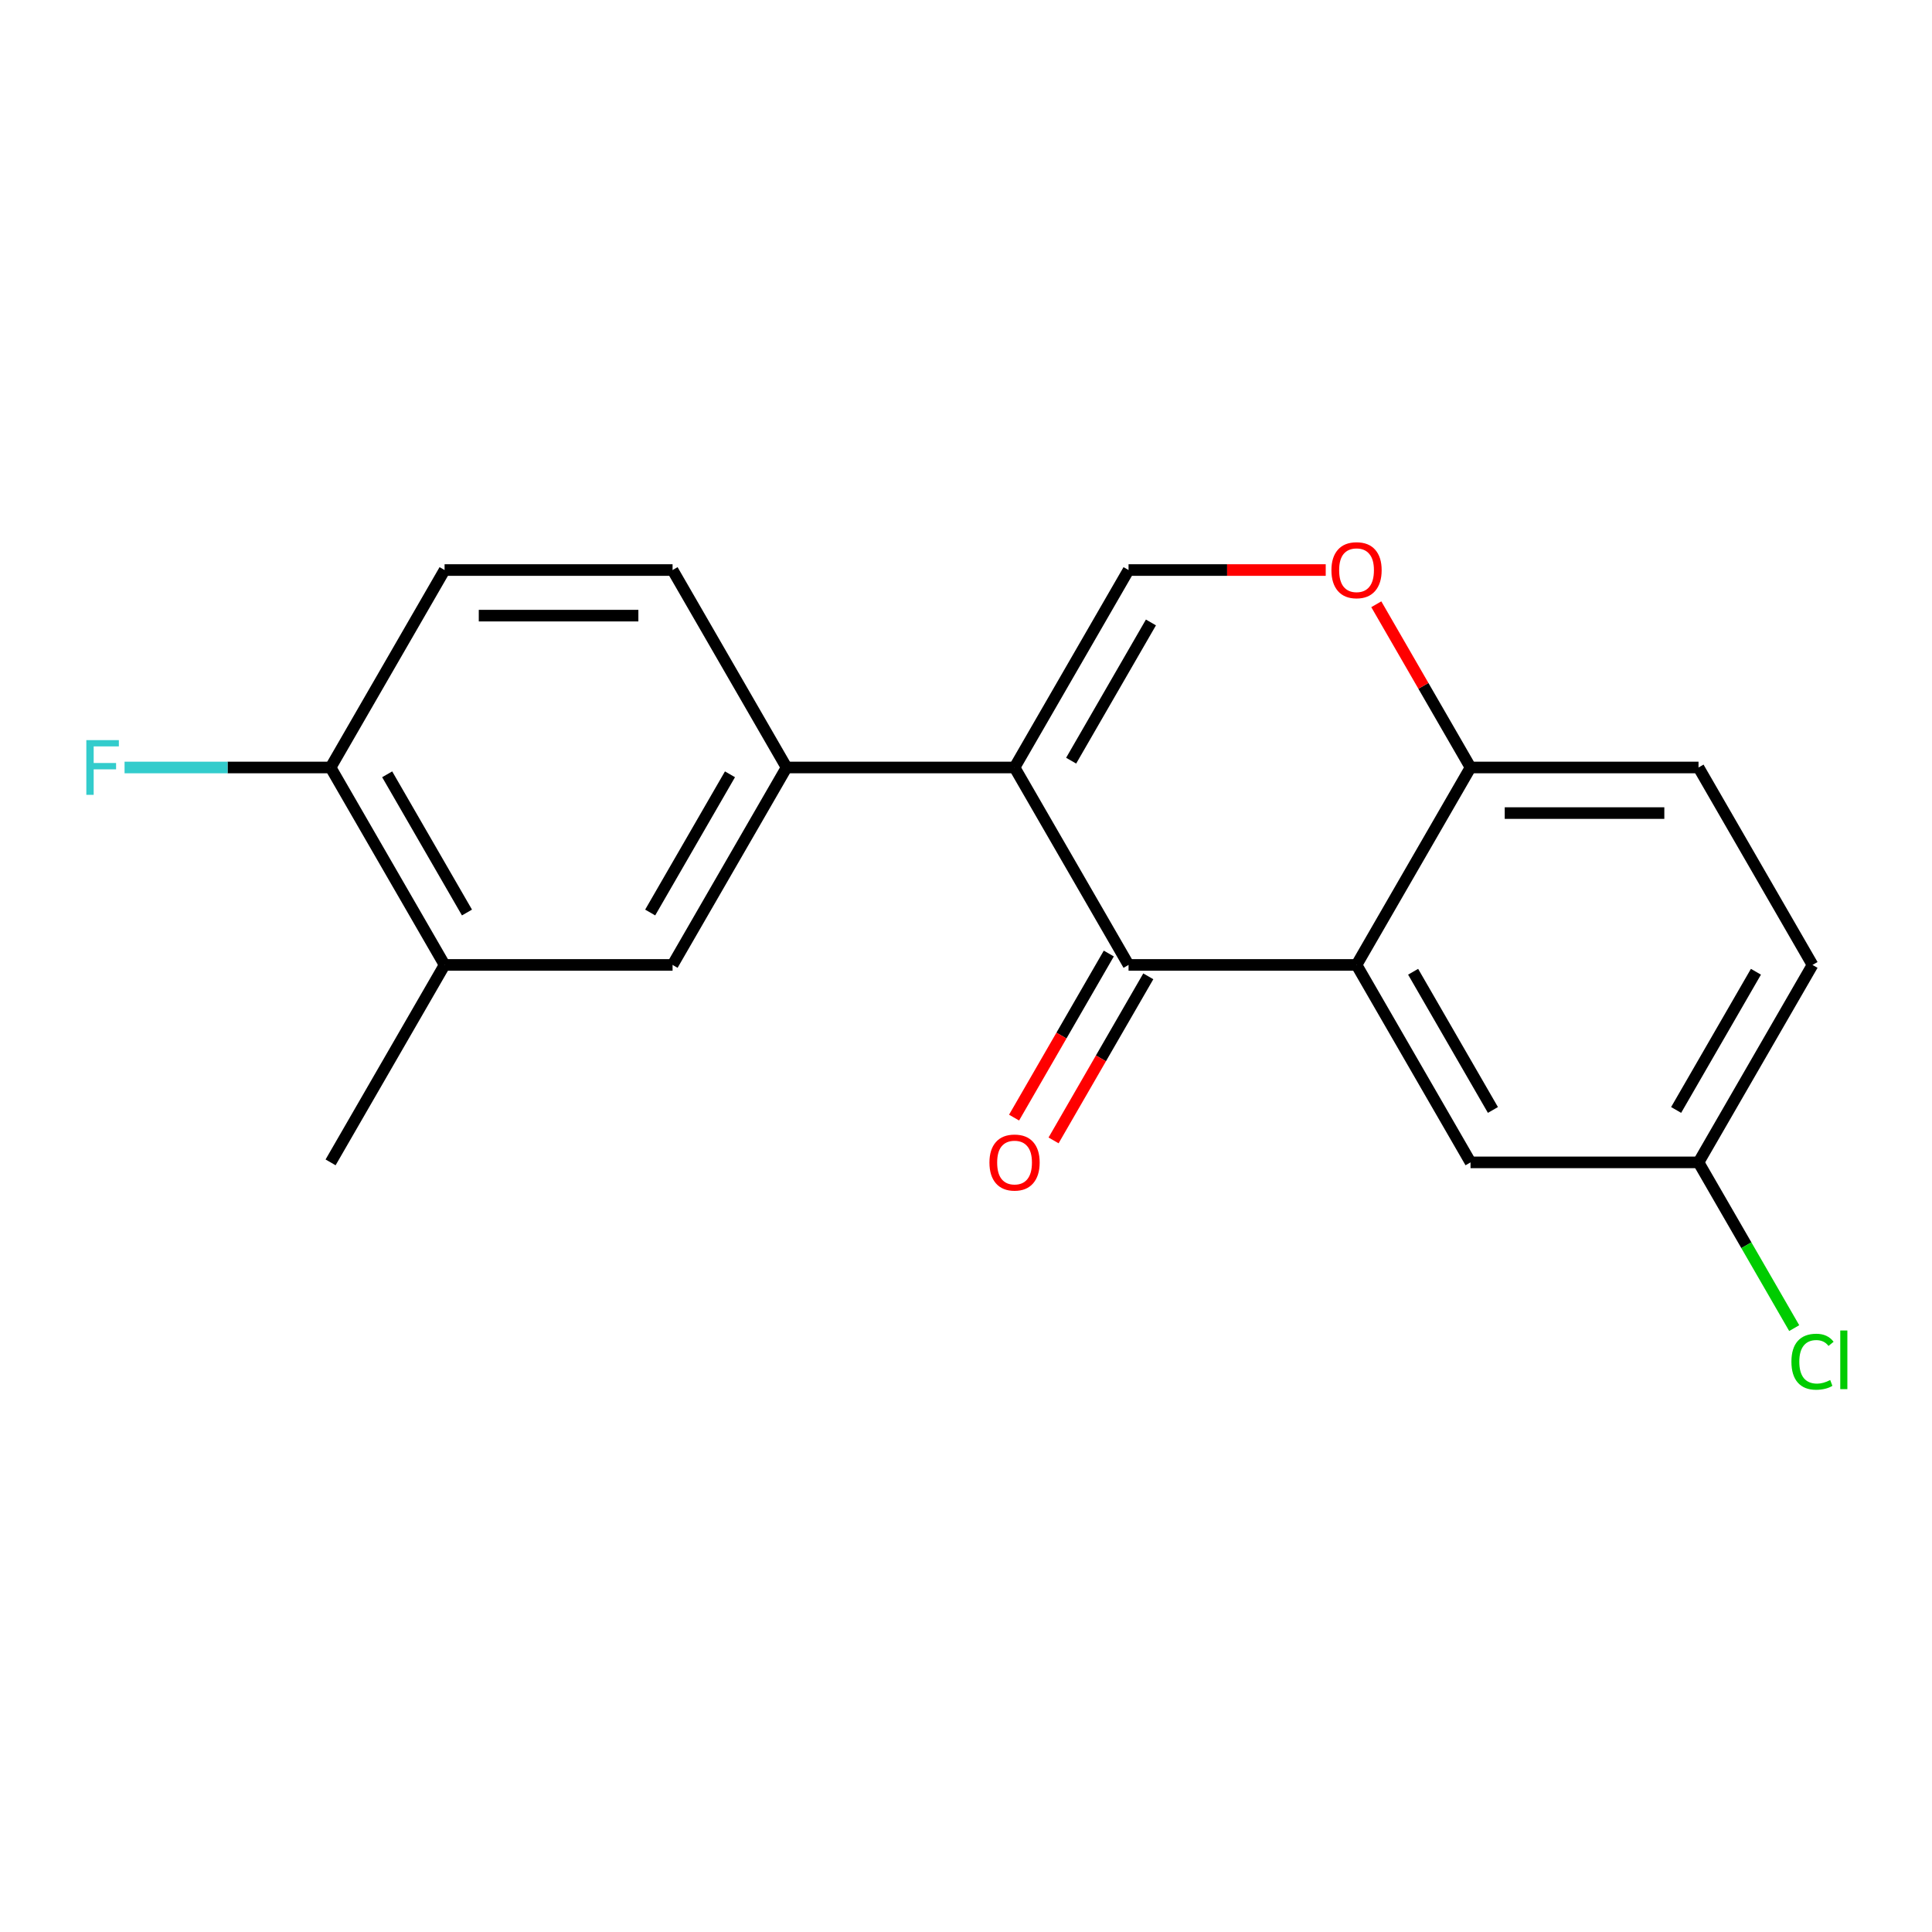 <?xml version='1.0' encoding='iso-8859-1'?>
<svg version='1.1' baseProfile='full'
              xmlns='http://www.w3.org/2000/svg'
                      xmlns:rdkit='http://www.rdkit.org/xml'
                      xmlns:xlink='http://www.w3.org/1999/xlink'
                  xml:space='preserve'
width='1000px' height='1000px' viewBox='0 0 1000 1000'>
<!-- END OF HEADER -->
<rect style='opacity:1.0;fill:#FFFFFF;stroke:none' width='1000' height='1000' x='0' y='0'> </rect>
<path class='bond-0' d='M 938.157,499.446 L 879.153,601.643' style='fill:none;fill-rule:evenodd;stroke:#000000;stroke-width:6px;stroke-linecap:butt;stroke-linejoin:miter;stroke-opacity:1' />
<path class='bond-0' d='M 908.867,502.975 L 867.564,574.513' style='fill:none;fill-rule:evenodd;stroke:#000000;stroke-width:6px;stroke-linecap:butt;stroke-linejoin:miter;stroke-opacity:1' />
<path class='bond-1' d='M 938.157,499.446 L 879.153,397.249' style='fill:none;fill-rule:evenodd;stroke:#000000;stroke-width:6px;stroke-linecap:butt;stroke-linejoin:miter;stroke-opacity:1' />
<path class='bond-2' d='M 879.153,601.643 L 903.918,644.536' style='fill:none;fill-rule:evenodd;stroke:#000000;stroke-width:6px;stroke-linecap:butt;stroke-linejoin:miter;stroke-opacity:1' />
<path class='bond-2' d='M 903.918,644.536 L 928.682,687.43' style='fill:none;fill-rule:evenodd;stroke:#00CC00;stroke-width:6px;stroke-linecap:butt;stroke-linejoin:miter;stroke-opacity:1' />
<path class='bond-3' d='M 879.153,601.643 L 761.146,601.643' style='fill:none;fill-rule:evenodd;stroke:#000000;stroke-width:6px;stroke-linecap:butt;stroke-linejoin:miter;stroke-opacity:1' />
<path class='bond-4' d='M 761.146,601.643 L 702.143,499.446' style='fill:none;fill-rule:evenodd;stroke:#000000;stroke-width:6px;stroke-linecap:butt;stroke-linejoin:miter;stroke-opacity:1' />
<path class='bond-4' d='M 772.735,574.513 L 731.433,502.975' style='fill:none;fill-rule:evenodd;stroke:#000000;stroke-width:6px;stroke-linecap:butt;stroke-linejoin:miter;stroke-opacity:1' />
<path class='bond-5' d='M 879.153,397.249 L 761.146,397.249' style='fill:none;fill-rule:evenodd;stroke:#000000;stroke-width:6px;stroke-linecap:butt;stroke-linejoin:miter;stroke-opacity:1' />
<path class='bond-5' d='M 861.452,420.85 L 778.847,420.85' style='fill:none;fill-rule:evenodd;stroke:#000000;stroke-width:6px;stroke-linecap:butt;stroke-linejoin:miter;stroke-opacity:1' />
<path class='bond-6' d='M 761.146,397.249 L 702.143,499.446' style='fill:none;fill-rule:evenodd;stroke:#000000;stroke-width:6px;stroke-linecap:butt;stroke-linejoin:miter;stroke-opacity:1' />
<path class='bond-7' d='M 761.146,397.249 L 736.757,355.005' style='fill:none;fill-rule:evenodd;stroke:#000000;stroke-width:6px;stroke-linecap:butt;stroke-linejoin:miter;stroke-opacity:1' />
<path class='bond-7' d='M 736.757,355.005 L 712.368,312.762' style='fill:none;fill-rule:evenodd;stroke:#FF0000;stroke-width:6px;stroke-linecap:butt;stroke-linejoin:miter;stroke-opacity:1' />
<path class='bond-8' d='M 702.143,499.446 L 584.136,499.446' style='fill:none;fill-rule:evenodd;stroke:#000000;stroke-width:6px;stroke-linecap:butt;stroke-linejoin:miter;stroke-opacity:1' />
<path class='bond-9' d='M 584.136,499.446 L 525.132,397.249' style='fill:none;fill-rule:evenodd;stroke:#000000;stroke-width:6px;stroke-linecap:butt;stroke-linejoin:miter;stroke-opacity:1' />
<path class='bond-10' d='M 573.916,493.545 L 549.4,536.009' style='fill:none;fill-rule:evenodd;stroke:#000000;stroke-width:6px;stroke-linecap:butt;stroke-linejoin:miter;stroke-opacity:1' />
<path class='bond-10' d='M 549.4,536.009 L 524.883,578.472' style='fill:none;fill-rule:evenodd;stroke:#FF0000;stroke-width:6px;stroke-linecap:butt;stroke-linejoin:miter;stroke-opacity:1' />
<path class='bond-10' d='M 594.355,505.346 L 569.839,547.81' style='fill:none;fill-rule:evenodd;stroke:#000000;stroke-width:6px;stroke-linecap:butt;stroke-linejoin:miter;stroke-opacity:1' />
<path class='bond-10' d='M 569.839,547.81 L 545.323,590.273' style='fill:none;fill-rule:evenodd;stroke:#FF0000;stroke-width:6px;stroke-linecap:butt;stroke-linejoin:miter;stroke-opacity:1' />
<path class='bond-11' d='M 525.132,397.249 L 584.136,295.052' style='fill:none;fill-rule:evenodd;stroke:#000000;stroke-width:6px;stroke-linecap:butt;stroke-linejoin:miter;stroke-opacity:1' />
<path class='bond-11' d='M 554.422,393.72 L 595.724,322.182' style='fill:none;fill-rule:evenodd;stroke:#000000;stroke-width:6px;stroke-linecap:butt;stroke-linejoin:miter;stroke-opacity:1' />
<path class='bond-12' d='M 525.132,397.249 L 407.125,397.249' style='fill:none;fill-rule:evenodd;stroke:#000000;stroke-width:6px;stroke-linecap:butt;stroke-linejoin:miter;stroke-opacity:1' />
<path class='bond-13' d='M 584.136,295.052 L 635.164,295.052' style='fill:none;fill-rule:evenodd;stroke:#000000;stroke-width:6px;stroke-linecap:butt;stroke-linejoin:miter;stroke-opacity:1' />
<path class='bond-13' d='M 635.164,295.052 L 686.192,295.052' style='fill:none;fill-rule:evenodd;stroke:#FF0000;stroke-width:6px;stroke-linecap:butt;stroke-linejoin:miter;stroke-opacity:1' />
<path class='bond-14' d='M 230.114,499.446 L 171.111,397.249' style='fill:none;fill-rule:evenodd;stroke:#000000;stroke-width:6px;stroke-linecap:butt;stroke-linejoin:miter;stroke-opacity:1' />
<path class='bond-14' d='M 241.703,472.316 L 200.401,400.778' style='fill:none;fill-rule:evenodd;stroke:#000000;stroke-width:6px;stroke-linecap:butt;stroke-linejoin:miter;stroke-opacity:1' />
<path class='bond-15' d='M 230.114,499.446 L 348.121,499.446' style='fill:none;fill-rule:evenodd;stroke:#000000;stroke-width:6px;stroke-linecap:butt;stroke-linejoin:miter;stroke-opacity:1' />
<path class='bond-16' d='M 230.114,499.446 L 171.111,601.643' style='fill:none;fill-rule:evenodd;stroke:#000000;stroke-width:6px;stroke-linecap:butt;stroke-linejoin:miter;stroke-opacity:1' />
<path class='bond-17' d='M 171.111,397.249 L 230.114,295.052' style='fill:none;fill-rule:evenodd;stroke:#000000;stroke-width:6px;stroke-linecap:butt;stroke-linejoin:miter;stroke-opacity:1' />
<path class='bond-18' d='M 171.111,397.249 L 117.792,397.249' style='fill:none;fill-rule:evenodd;stroke:#000000;stroke-width:6px;stroke-linecap:butt;stroke-linejoin:miter;stroke-opacity:1' />
<path class='bond-18' d='M 117.792,397.249 L 64.474,397.249' style='fill:none;fill-rule:evenodd;stroke:#33CCCC;stroke-width:6px;stroke-linecap:butt;stroke-linejoin:miter;stroke-opacity:1' />
<path class='bond-19' d='M 230.114,295.052 L 348.121,295.052' style='fill:none;fill-rule:evenodd;stroke:#000000;stroke-width:6px;stroke-linecap:butt;stroke-linejoin:miter;stroke-opacity:1' />
<path class='bond-19' d='M 247.815,318.653 L 330.42,318.653' style='fill:none;fill-rule:evenodd;stroke:#000000;stroke-width:6px;stroke-linecap:butt;stroke-linejoin:miter;stroke-opacity:1' />
<path class='bond-20' d='M 348.121,295.052 L 407.125,397.249' style='fill:none;fill-rule:evenodd;stroke:#000000;stroke-width:6px;stroke-linecap:butt;stroke-linejoin:miter;stroke-opacity:1' />
<path class='bond-21' d='M 407.125,397.249 L 348.121,499.446' style='fill:none;fill-rule:evenodd;stroke:#000000;stroke-width:6px;stroke-linecap:butt;stroke-linejoin:miter;stroke-opacity:1' />
<path class='bond-21' d='M 377.835,400.778 L 336.533,472.316' style='fill:none;fill-rule:evenodd;stroke:#000000;stroke-width:6px;stroke-linecap:butt;stroke-linejoin:miter;stroke-opacity:1' />
<path  class='atom-9' d='M 689.143 295.132
Q 689.143 288.332, 692.503 284.532
Q 695.863 280.732, 702.143 280.732
Q 708.423 280.732, 711.783 284.532
Q 715.143 288.332, 715.143 295.132
Q 715.143 302.012, 711.743 305.932
Q 708.343 309.812, 702.143 309.812
Q 695.903 309.812, 692.503 305.932
Q 689.143 302.052, 689.143 295.132
M 702.143 306.612
Q 706.463 306.612, 708.783 303.732
Q 711.143 300.812, 711.143 295.132
Q 711.143 289.572, 708.783 286.772
Q 706.463 283.932, 702.143 283.932
Q 697.823 283.932, 695.463 286.732
Q 693.143 289.532, 693.143 295.132
Q 693.143 300.852, 695.463 303.732
Q 697.823 306.612, 702.143 306.612
' fill='#FF0000'/>
<path  class='atom-10' d='M 512.132 601.723
Q 512.132 594.923, 515.492 591.123
Q 518.852 587.323, 525.132 587.323
Q 531.412 587.323, 534.772 591.123
Q 538.132 594.923, 538.132 601.723
Q 538.132 608.603, 534.732 612.523
Q 531.332 616.403, 525.132 616.403
Q 518.892 616.403, 515.492 612.523
Q 512.132 608.643, 512.132 601.723
M 525.132 613.203
Q 529.452 613.203, 531.772 610.323
Q 534.132 607.403, 534.132 601.723
Q 534.132 596.163, 531.772 593.363
Q 529.452 590.523, 525.132 590.523
Q 520.812 590.523, 518.452 593.323
Q 516.132 596.123, 516.132 601.723
Q 516.132 607.443, 518.452 610.323
Q 520.812 613.203, 525.132 613.203
' fill='#FF0000'/>
<path  class='atom-17' d='M 44.684 383.089
L 61.524 383.089
L 61.524 386.329
L 48.484 386.329
L 48.484 394.929
L 60.084 394.929
L 60.084 398.209
L 48.484 398.209
L 48.484 411.409
L 44.684 411.409
L 44.684 383.089
' fill='#33CCCC'/>
<path  class='atom-19' d='M 927.237 704.82
Q 927.237 697.78, 930.517 694.1
Q 933.837 690.38, 940.117 690.38
Q 945.957 690.38, 949.077 694.5
L 946.437 696.66
Q 944.157 693.66, 940.117 693.66
Q 935.837 693.66, 933.557 696.54
Q 931.317 699.38, 931.317 704.82
Q 931.317 710.42, 933.637 713.3
Q 935.997 716.18, 940.557 716.18
Q 943.677 716.18, 947.317 714.3
L 948.437 717.3
Q 946.957 718.26, 944.717 718.82
Q 942.477 719.38, 939.997 719.38
Q 933.837 719.38, 930.517 715.62
Q 927.237 711.86, 927.237 704.82
' fill='#00CC00'/>
<path  class='atom-19' d='M 952.517 688.66
L 956.197 688.66
L 956.197 719.02
L 952.517 719.02
L 952.517 688.66
' fill='#00CC00'/>
</svg>
